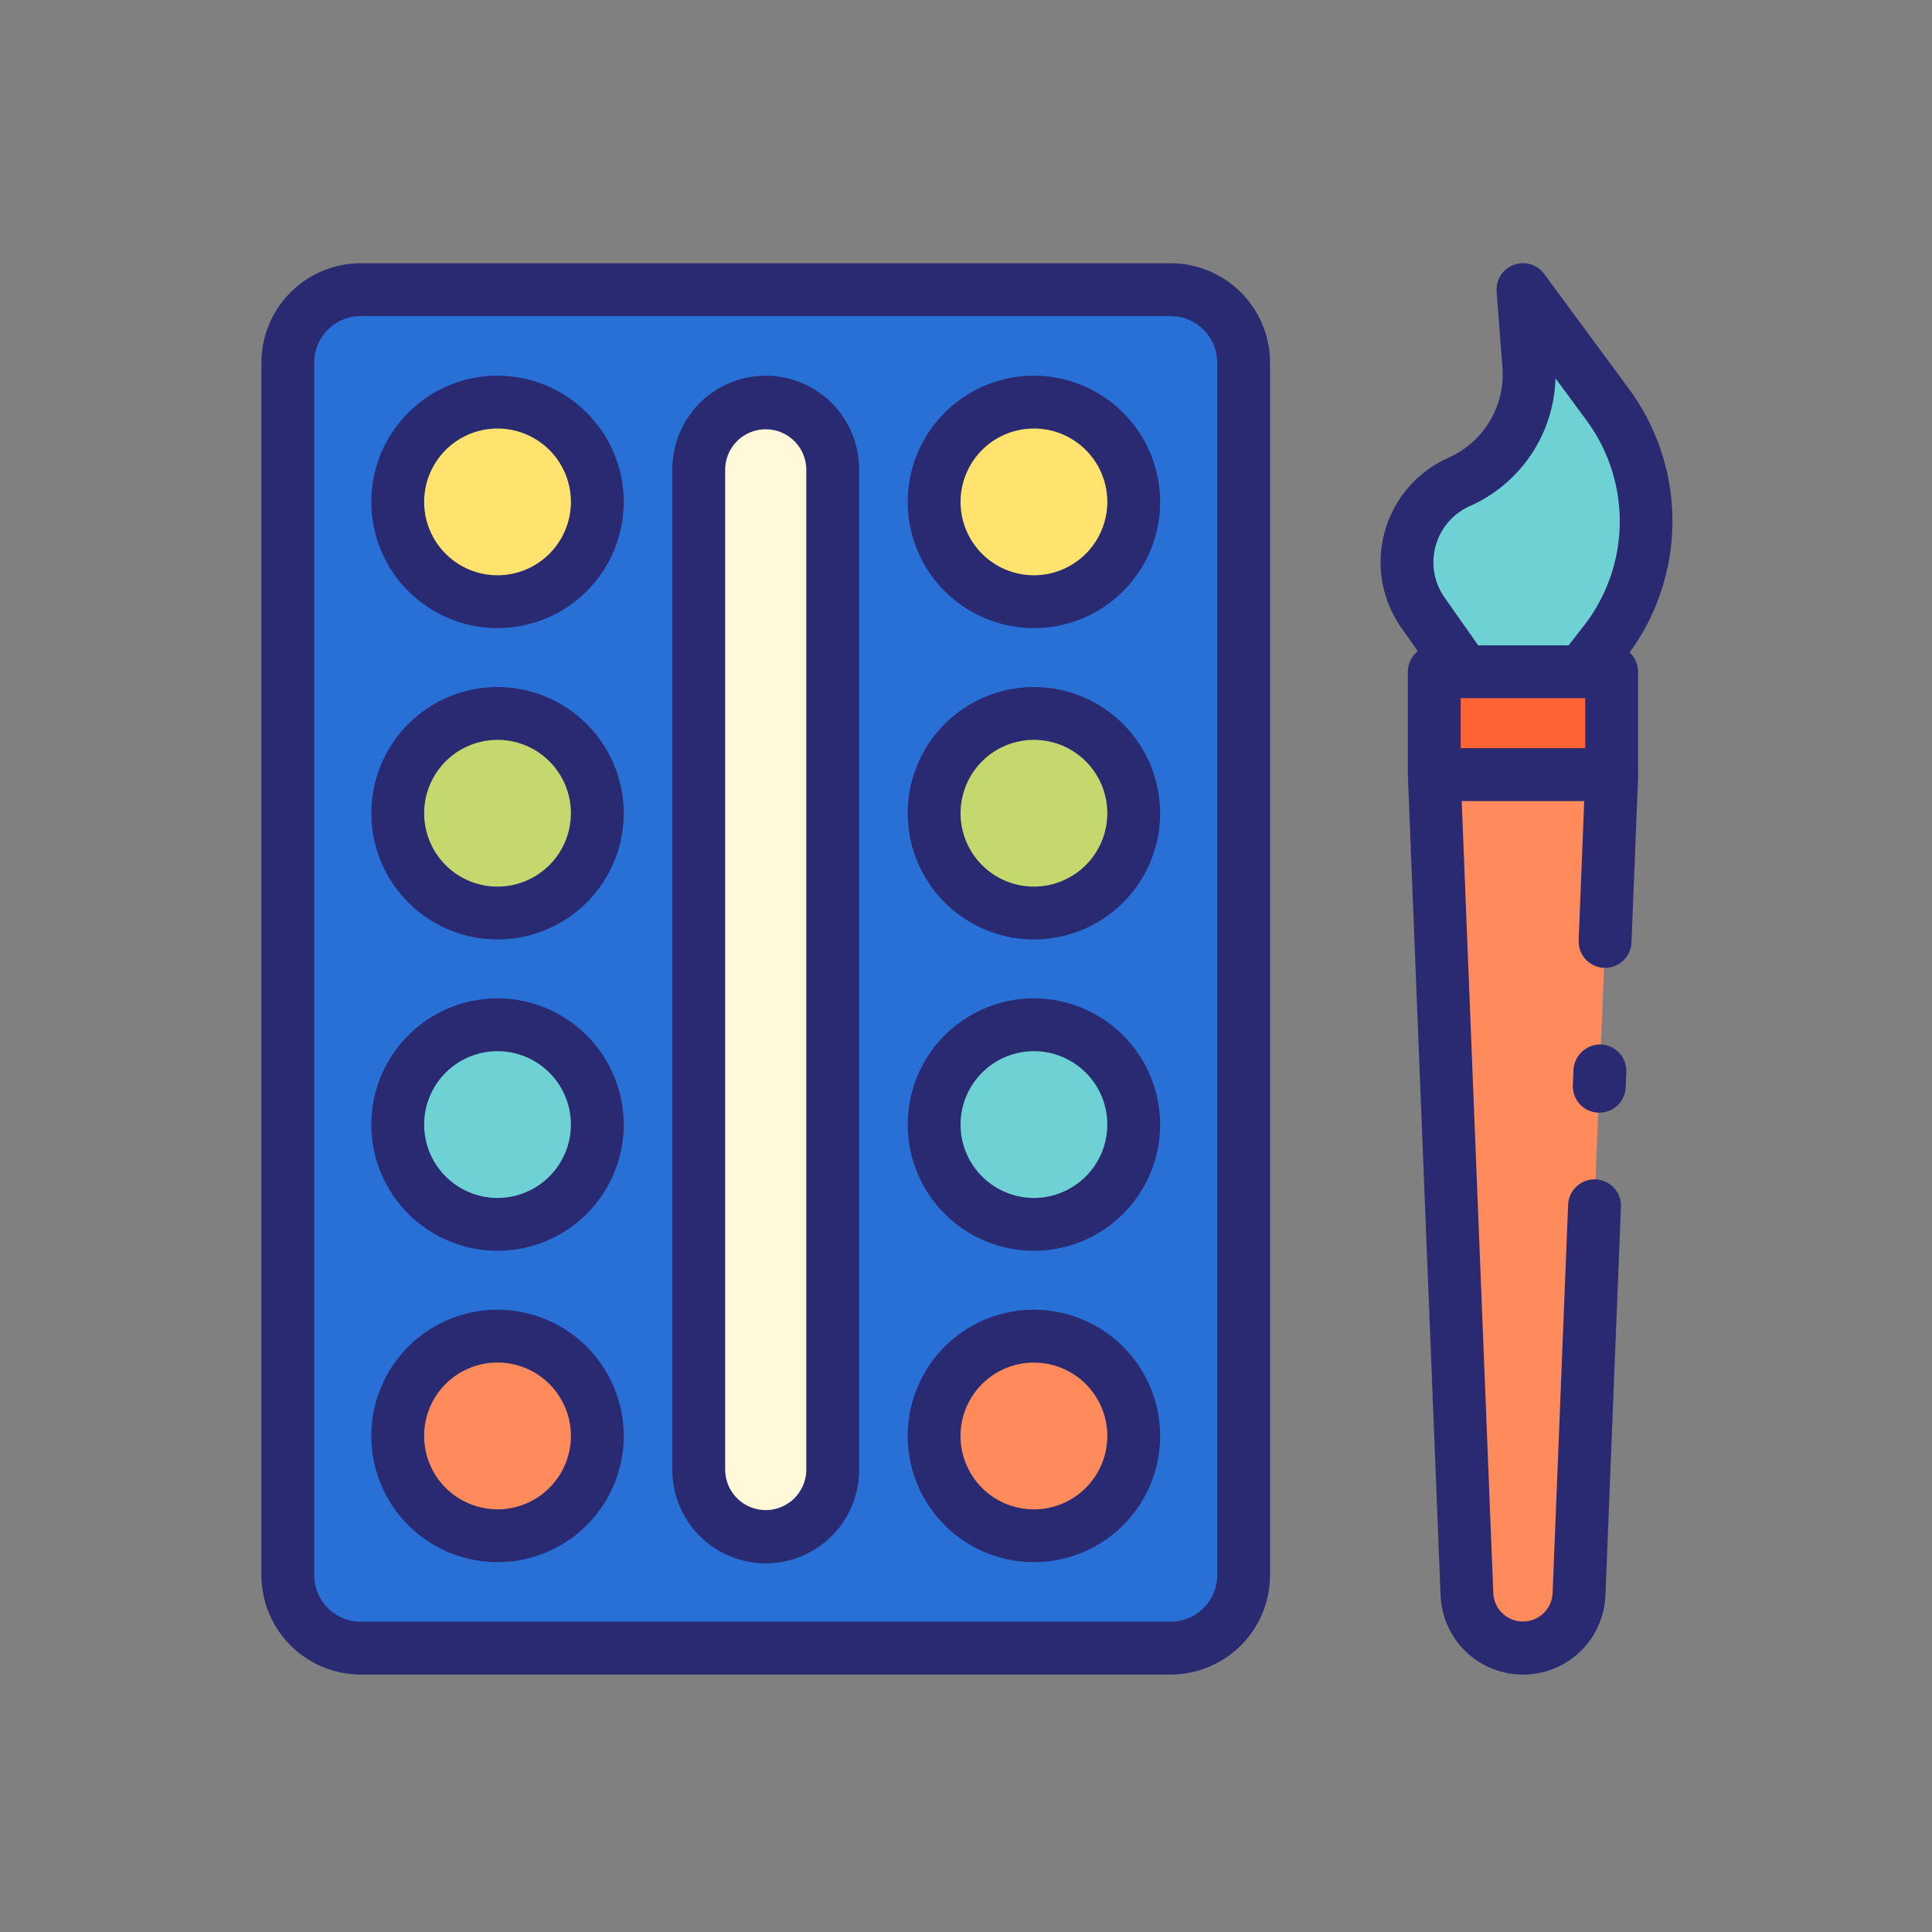 <svg xmlns="http://www.w3.org/2000/svg" width="128" height="128" viewBox="0 0 128 128">
  <rect x="0" y="0" width="128" height="128" fill="#808080" stroke="none"/>
  <title>WATERCOLOR</title>
  <g>
    <g>
      <rect x="19.071" y="19.193" width="63.322" height="90" rx="4.831" fill="#2970d6"/>
      <circle cx="32.963" cy="33.252" r="6.611" fill="#ffe36e"/>
      <path d="M39.574,53.879a6.611,6.611,0,1,1-6.611-6.611A6.611,6.611,0,0,1,39.574,53.879Z" fill="#c5d86d"/>
      <path d="M39.574,74.506A6.611,6.611,0,1,1,32.963,67.9,6.611,6.611,0,0,1,39.574,74.506Z" fill="#6ed1d3"/>
      <circle cx="32.963" cy="95.133" r="6.611" fill="#ff8a5b"/>
      <circle cx="68.5" cy="33.252" r="6.611" fill="#ffe36e"/>
      <path d="M75.112,53.879A6.612,6.612,0,1,1,68.5,47.268,6.611,6.611,0,0,1,75.112,53.879Z" fill="#c5d86d"/>
      <path d="M75.112,74.506A6.612,6.612,0,1,1,68.5,67.9,6.611,6.611,0,0,1,75.112,74.506Z" fill="#6ed1d3"/>
      <circle cx="68.5" cy="95.133" r="6.611" fill="#ff8a5b"/>
      <path d="M50.732,101.744h0A4.436,4.436,0,0,1,46.3,97.308V31.077a4.436,4.436,0,0,1,4.437-4.436h0a4.436,4.436,0,0,1,4.436,4.436V97.308A4.436,4.436,0,0,1,50.732,101.744Z" fill="#fff8d9"/>
      <path d="M106.78,51.323l-2.167,54.3a3.716,3.716,0,0,1-3.713,3.568h0a3.715,3.715,0,0,1-3.712-3.568l-2.168-54.3Z" fill="#ff8a5b"/>
      <rect x="95.025" y="44.504" width="11.75" height="6.815" fill="#fc6435"/>
      <path d="M106.538,26.839,100.9,19.193l.387,5.015a7.792,7.792,0,0,1-4.608,7.721h0a5.821,5.821,0,0,0-2.4,8.667L97.025,44.5h7.75l1.541-1.97A12.975,12.975,0,0,0,106.538,26.839Z" fill="#6ed1d3"/>
    </g>
    <g>
      <path d="M77.561,17.442H23.9a6.589,6.589,0,0,0-6.581,6.581v80.338a6.588,6.588,0,0,0,6.581,6.581H77.561a6.589,6.589,0,0,0,6.582-6.581V24.023A6.59,6.59,0,0,0,77.561,17.442Zm3.082,86.919a3.085,3.085,0,0,1-3.082,3.081H23.9a3.084,3.084,0,0,1-3.081-3.081V24.023A3.085,3.085,0,0,1,23.9,20.942H77.561a3.086,3.086,0,0,1,3.082,3.081Z" fill="#2a2a72"/>
      <path d="M32.963,24.891a8.361,8.361,0,1,0,8.361,8.361A8.37,8.37,0,0,0,32.963,24.891Zm0,13.222a4.861,4.861,0,1,1,4.861-4.861A4.866,4.866,0,0,1,32.963,38.113Z" fill="#2a2a72"/>
      <path d="M32.963,45.518a8.361,8.361,0,1,0,8.361,8.361A8.37,8.37,0,0,0,32.963,45.518Zm0,13.222a4.861,4.861,0,1,1,4.861-4.861A4.866,4.866,0,0,1,32.963,58.74Z" fill="#2a2a72"/>
      <path d="M32.963,66.145a8.361,8.361,0,1,0,8.361,8.361A8.37,8.37,0,0,0,32.963,66.145Zm0,13.222a4.861,4.861,0,1,1,4.861-4.861A4.866,4.866,0,0,1,32.963,79.367Z" fill="#2a2a72"/>
      <path d="M32.963,86.772a8.362,8.362,0,1,0,8.361,8.361A8.37,8.37,0,0,0,32.963,86.772Zm0,13.223a4.862,4.862,0,1,1,4.861-4.862A4.867,4.867,0,0,1,32.963,100Z" fill="#2a2a72"/>
      <path d="M68.5,24.891a8.361,8.361,0,1,0,8.362,8.361A8.371,8.371,0,0,0,68.5,24.891Zm0,13.222a4.861,4.861,0,1,1,4.862-4.861A4.867,4.867,0,0,1,68.5,38.113Z" fill="#2a2a72"/>
      <path d="M68.5,45.518a8.361,8.361,0,1,0,8.362,8.361A8.371,8.371,0,0,0,68.5,45.518Zm0,13.222a4.861,4.861,0,1,1,4.862-4.861A4.866,4.866,0,0,1,68.5,58.74Z" fill="#2a2a72"/>
      <path d="M68.5,66.145a8.361,8.361,0,1,0,8.362,8.361A8.371,8.371,0,0,0,68.5,66.145Zm0,13.222a4.861,4.861,0,1,1,4.862-4.861A4.867,4.867,0,0,1,68.5,79.367Z" fill="#2a2a72"/>
      <path d="M68.5,86.772a8.362,8.362,0,1,0,8.362,8.361A8.371,8.371,0,0,0,68.5,86.772ZM68.5,100a4.862,4.862,0,1,1,4.862-4.862A4.867,4.867,0,0,1,68.5,100Z" fill="#2a2a72"/>
      <path d="M50.731,24.891a6.193,6.193,0,0,0-6.186,6.186V97.308a6.187,6.187,0,1,0,12.373,0V31.077A6.193,6.193,0,0,0,50.731,24.891Zm2.687,72.417a2.687,2.687,0,1,1-5.373,0V31.077a2.687,2.687,0,0,1,5.373,0Z" fill="#2a2a72"/>
      <path d="M106.066,69.2a1.783,1.783,0,0,0-1.818,1.679l-.04,1.02a1.749,1.749,0,0,0,1.679,1.818h.071a1.75,1.75,0,0,0,1.747-1.68l.041-1.02A1.751,1.751,0,0,0,106.066,69.2Z" fill="#2a2a72"/>
      <path d="M108.525,51.319V44.5a1.739,1.739,0,0,0-.557-1.274,14.766,14.766,0,0,0-.022-17.43l-5.639-7.646a1.75,1.75,0,0,0-3.153,1.173l.387,5.016a6.051,6.051,0,0,1-3.573,5.986A7.571,7.571,0,0,0,92.846,41.6l1.087,1.545a1.739,1.739,0,0,0-.658,1.357v6.822c0,.022,0,.044,0,.067l2.167,54.3a5.465,5.465,0,0,0,10.922,0l1.028-25.733a1.75,1.75,0,0,0-3.5-.139l-1.028,25.733a1.966,1.966,0,0,1-3.928,0L96.842,53.073h8.117l-.368,9.228a1.75,1.75,0,1,0,3.5.14l.441-11.048c0-.023,0-.045,0-.067Zm-3.5-5.065v3.315h-8.25V46.254h8.25ZM95.117,36.162a4.056,4.056,0,0,1,2.271-2.634,9.558,9.558,0,0,0,5.667-8.463l2.075,2.812a11.263,11.263,0,0,1-.192,13.579l-1.016,1.3H97.934l-2.225-3.165A4.06,4.06,0,0,1,95.117,36.162Z" fill="#2a2a72"/>
    </g>
  </g>
</svg>
